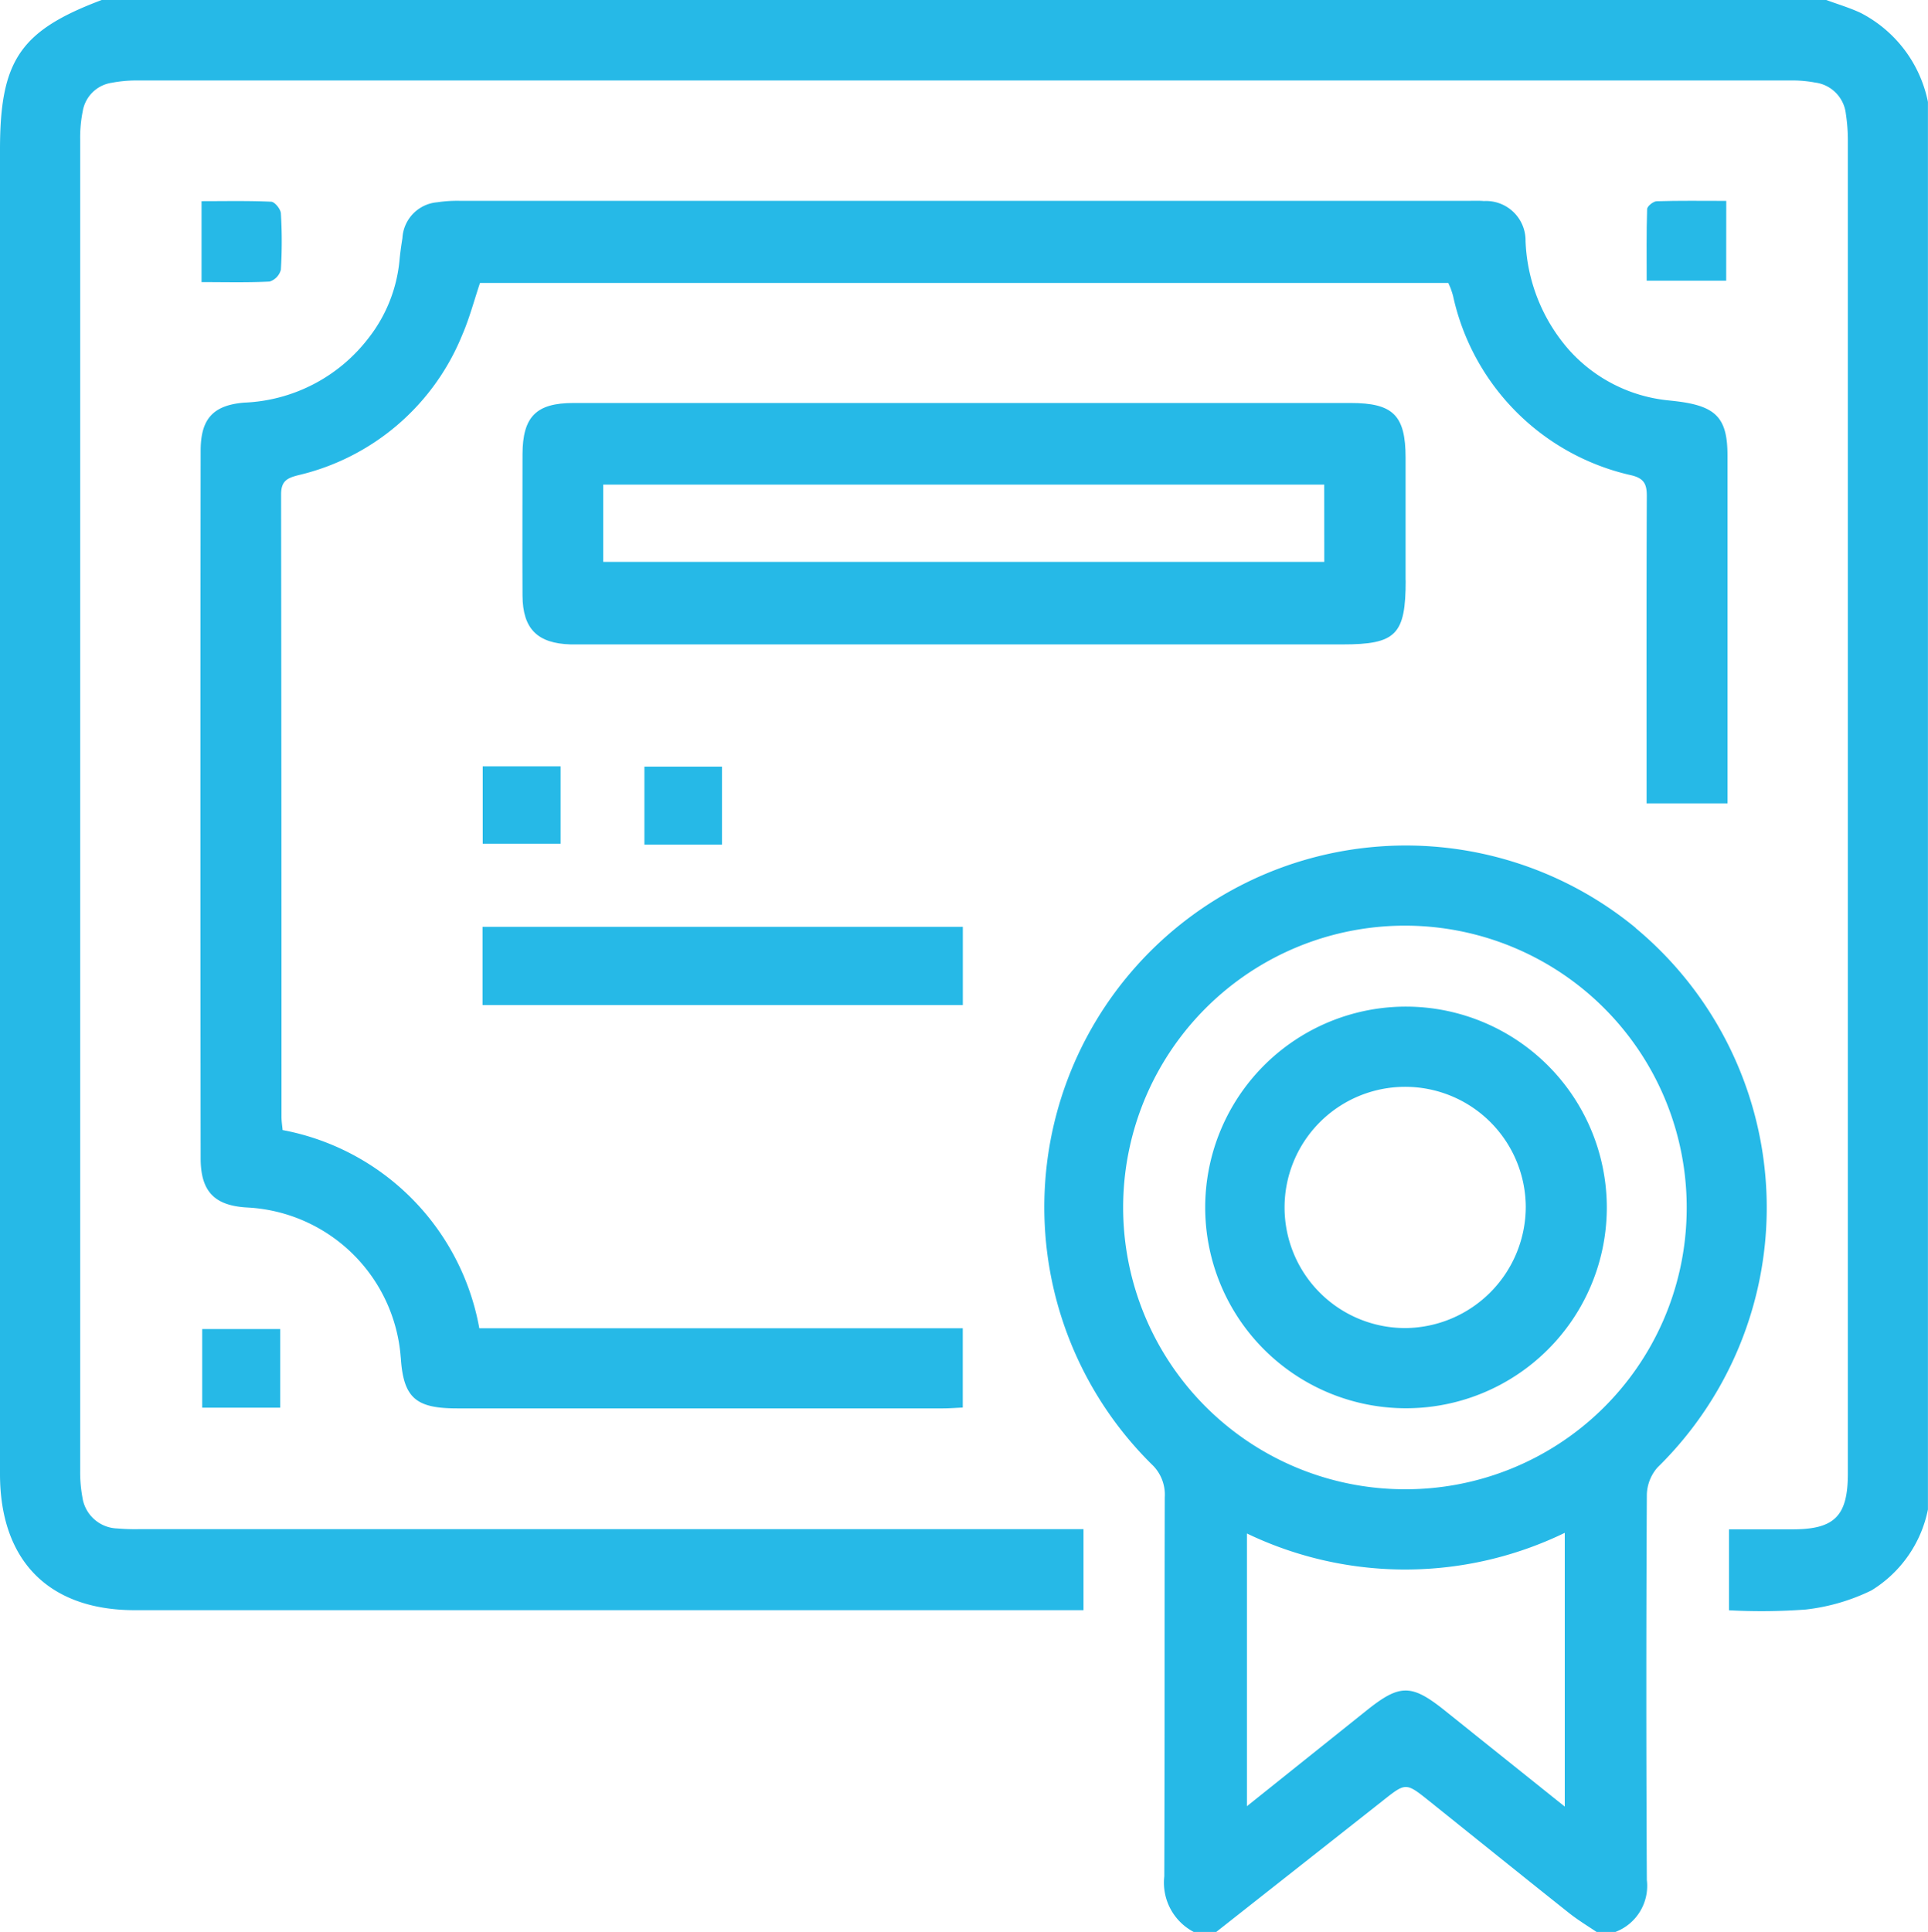 <?xml version="1.0" encoding="UTF-8"?> <svg xmlns="http://www.w3.org/2000/svg" xmlns:xlink="http://www.w3.org/1999/xlink" width="59.883" height="60" viewBox="0 0 59.883 60"><defs><clipPath id="a"><rect width="59.883" height="60" fill="#26b9e7"></rect></clipPath></defs><g clip-path="url(#a)"><path d="M57.8.405C57.453.241,57.083.133,56.725,0H3.158C.626.954,0,1.875,0,4.647Q0,25.212,0,45.778c0,2.695,1.515,4.229,4.188,4.23q14.415,0,28.829,0h.636V47.491H4.342a6.531,6.531,0,0,1-.7-.021A1.131,1.131,0,0,1,2.559,46.5a4.284,4.284,0,0,1-.069-.813q0-20.683,0-41.365a4.156,4.156,0,0,1,.08-.87,1.071,1.071,0,0,1,.9-.881,4.1,4.1,0,0,1,.753-.072q25.73,0,51.46,0a3.788,3.788,0,0,1,.695.065,1.1,1.1,0,0,1,.953.965,5.512,5.512,0,0,1,.063.872q0,18.983,0,37.967,0,1.7,0,3.4c0,1.311-.41,1.726-1.7,1.729-.658,0-1.315,0-1.991,0v2.514a18.846,18.846,0,0,0,2.38-.023,6.247,6.247,0,0,0,2.043-.594,3.829,3.829,0,0,0,1.755-2.513V3.164A4,4,0,0,0,57.8.405" transform="translate(0)" fill="#26b9e7"></path><path d="M239.866,181.844A11.231,11.231,0,0,0,224.83,198.5a1.287,1.287,0,0,1,.406,1.023c-.011,3.925,0,7.85-.015,11.775a1.729,1.729,0,0,0,.914,1.726h.7q2.585-2.036,5.168-4.072c.723-.572.719-.577,1.457.014,1.442,1.156,2.88,2.315,4.327,3.466.272.216.573.4.861.592h.585a1.529,1.529,0,0,0,.976-1.615q-.032-5.975,0-11.95a1.328,1.328,0,0,1,.332-.861,11.293,11.293,0,0,0-.681-16.753m-2.2,27.286c-1.278-1.024-2.493-1.994-3.706-2.968-1.051-.844-1.411-.848-2.447-.019l-3.719,2.975v-8.47a11.356,11.356,0,0,0,9.872-.02Zm-5.046-9.856a8.752,8.752,0,1,1,8.831-8.542,8.729,8.729,0,0,1-8.831,8.542" transform="translate(-189.059 -153.023)" fill="#26b9e7"></path><path d="M48.737,78.523c.079,1.27.488,1.574,1.753,1.574q7.543,0,15.086,0c.206,0,.411-.017.615-.026V77.608H51.175a7.639,7.639,0,0,0-6.109-6.155c-.013-.144-.035-.277-.035-.411q0-9.667-.012-19.334c0-.422.2-.507.531-.593a7.288,7.288,0,0,0,5.092-4.349c.229-.527.375-1.09.555-1.623H81.272c.034.08.06.132.079.186.026.074.05.148.07.223a7.3,7.3,0,0,0,5.554,5.569c.39.1.464.288.462.652-.013,2.949-.007,5.9-.007,8.847v.687h2.513v-.965q0-4.921,0-9.843c0-1.125-.334-1.5-1.439-1.661-.135-.019-.271-.034-.406-.048A4.775,4.775,0,0,1,85,47.2a5.438,5.438,0,0,1-1.329-3.357A1.226,1.226,0,0,0,82.38,42.6c-.155-.014-.312-.007-.468-.007q-15.671,0-31.342,0a4.177,4.177,0,0,0-.7.045,1.182,1.182,0,0,0-1.083,1.116c-.037.231-.071.464-.092.7a4.61,4.61,0,0,1-.965,2.407,5.125,5.125,0,0,1-3.865,2c-.977.084-1.344.521-1.345,1.495q-.012,10.985,0,21.97c0,1.017.412,1.472,1.437,1.531a5.04,5.04,0,0,1,4.778,4.663" transform="translate(-36.288 -36.356)" fill="#26b9e7"></path><path d="M138.183,90.9q0-1.9,0-3.806c0-1.317-.387-1.7-1.708-1.7q-5.991,0-11.981,0-6.078,0-12.157,0c-1.159,0-1.578.426-1.582,1.593,0,1.464-.008,2.928,0,4.392.007,1.033.466,1.484,1.5,1.513.156,0,.312,0,.468,0h23.5c1.665,0,1.963-.3,1.963-1.991m-2.528-.573H113.262v-2.4h22.394Z" transform="translate(-94.526 -72.878)" fill="#26b9e7"></path><rect width="14.918" height="2.43" transform="translate(14.987 28.785)" fill="#26b9e7"></rect><path d="M44.877,45.1a.523.523,0,0,0,.348-.368,14.3,14.3,0,0,0,0-1.75c-.007-.131-.189-.356-.3-.361-.711-.033-1.423-.017-2.164-.017v2.514c.755,0,1.435.019,2.112-.017" transform="translate(-36.501 -36.356)" fill="#26b9e7"></path><path d="M351.62,42.6c-.763,0-1.461-.011-2.158.011-.107,0-.3.156-.3.245-.024.732-.014,1.465-.014,2.223h2.47Z" transform="translate(-298.003 -36.361)" fill="#26b9e7"></path><rect width="2.423" height="2.442" transform="translate(6.281 41.277)" fill="#26b9e7"></rect><rect width="2.418" height="2.403" transform="translate(14.993 23.8)" fill="#26b9e7"></rect><rect width="2.41" height="2.423" transform="translate(20.015 23.809)" fill="#26b9e7"></rect><path d="M261.792,213.424a6.237,6.237,0,1,0,6.2,6.234,6.245,6.245,0,0,0-6.2-6.234m-.047,9.983a3.746,3.746,0,1,1,3.73-3.77,3.772,3.772,0,0,1-3.73,3.77" transform="translate(-218.085 -182.161)" fill="#26b9e7"></path></g></svg> 